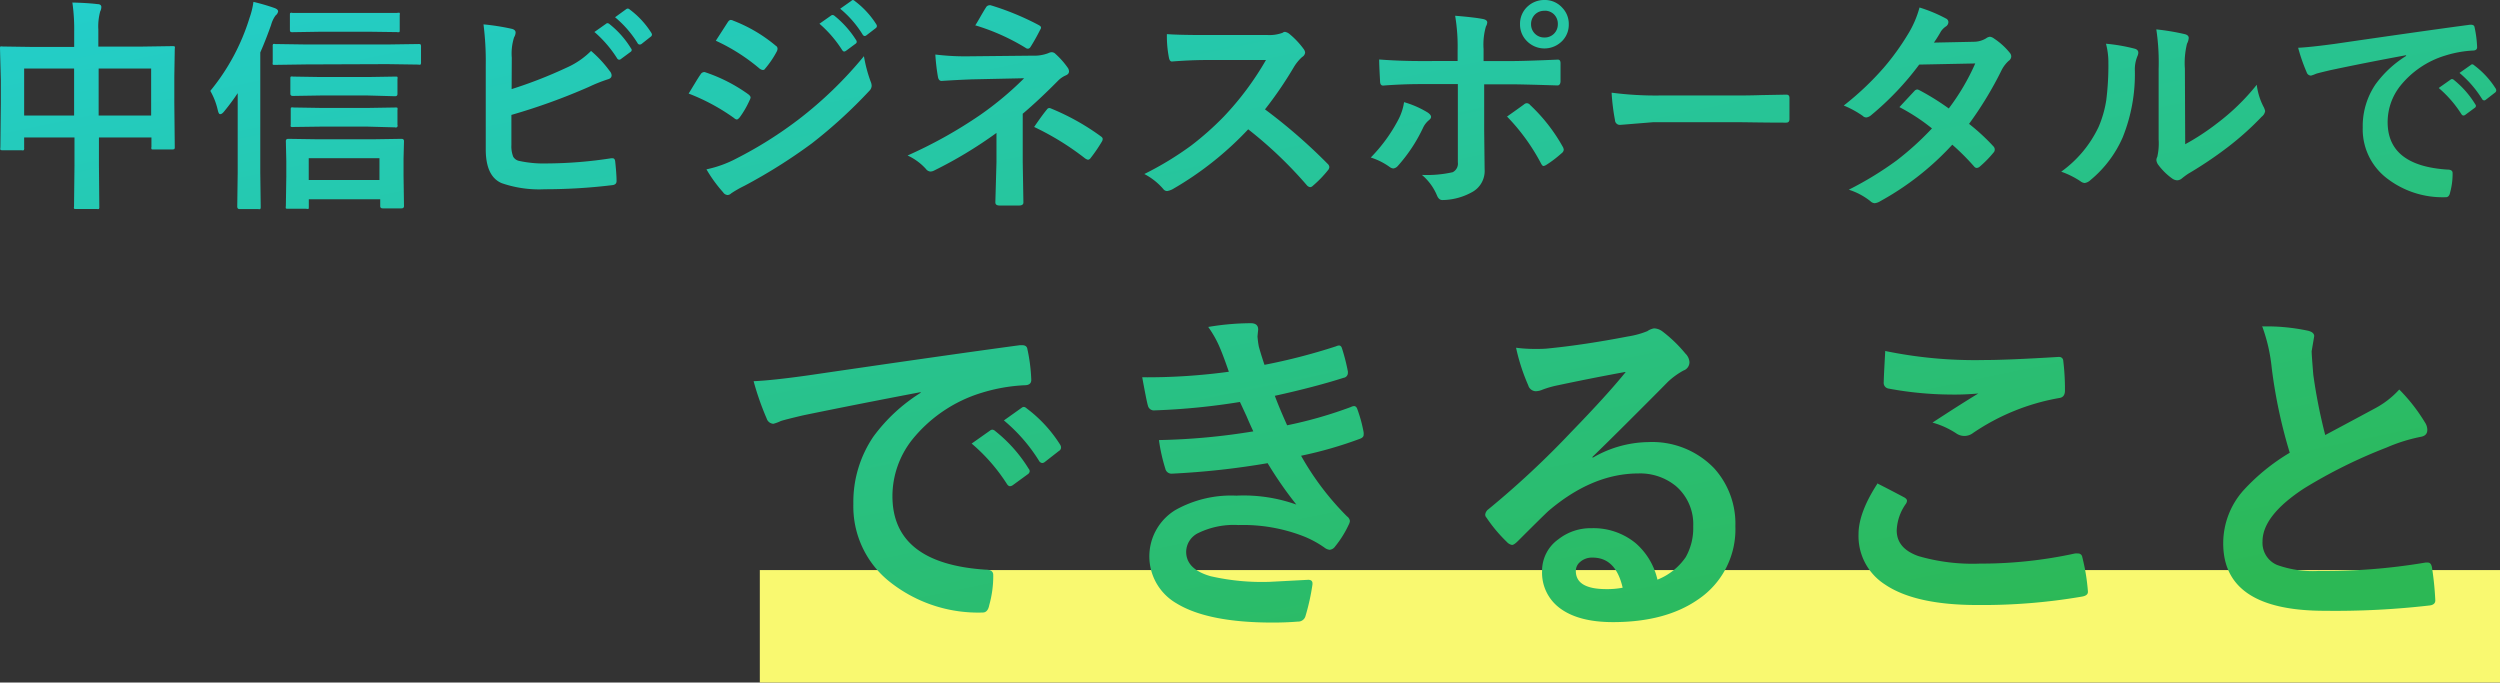 <svg xmlns="http://www.w3.org/2000/svg" xmlns:xlink="http://www.w3.org/1999/xlink" width="333.3" height="91" viewBox="0 0 333.3 91"><rect x="0" y="0" width="333.3" height="91" fill="#333333" stroke="none"/><defs><style>.cls-1{fill:#f9f970;}.cls-2{fill:url(#名称未設定グラデーション_2);}</style><linearGradient id="名称未設定グラデーション_2" x1="-51.62" y1="314.69" x2="-50.81" y2="313.72" gradientTransform="matrix(332.8, 0, 0, -83.02, 17233.81, 26116.96)" gradientUnits="userSpaceOnUse"><stop offset="0" stop-color="#23cdd0"/><stop offset="0" stop-color="#23cecc"/><stop offset="0" stop-color="#23cecb"/><stop offset="1" stop-color="#2cb855"/></linearGradient></defs><g id="レイヤー_2" data-name="レイヤー 2"><g id="レイヤー_2-2" data-name="レイヤー 2"><g id="グループ_108" data-name="グループ 108"><rect id="長方形_981" data-name="長方形 981" class="cls-1" x="101.3" y="76" width="232" height="15"/><g id="グループ_107" data-name="グループ 107"><path id="パス_136" data-name="パス 136" class="cls-2" d="M9.65.34C11,.37,12.1.44,13,.55c.34,0,.51.16.51.37a1.27,1.27,0,0,1-.15.6,7.62,7.62,0,0,0-.25,2.42V6.21h5.84L23,6.15q.25,0,.3.06a.53.53,0,0,1,0,.28l-.06,3.73v3.49l.06,5.88a.52.52,0,0,1-.05.28s-.13.06-.27.06H20.49c-.17,0-.27,0-.3-.07a.51.51,0,0,1,0-.27V18.33h-7V22l.05,5.58a.47.47,0,0,1-.05.28.51.51,0,0,1-.27,0H10.15c-.16,0-.25,0-.28-.06a.46.46,0,0,1,0-.26l.06-5.52V18.33H3.22v1.38a.44.44,0,0,1-.06.32.5.5,0,0,1-.27,0H.33c-.16,0-.25,0-.28-.08a.58.58,0,0,1,0-.29l.06-5.9v-3.1L0,6.49c0-.17,0-.26.06-.29a.56.56,0,0,1,.28,0l4.09.06H9.89v-2A24.94,24.94,0,0,0,9.65.34Zm10.5,8.8h-7V15.4h7Zm-16.93,0V15.4H9.88V9.14ZM40.83,27.83H38.39c-.16,0-.25,0-.28-.06a.49.49,0,0,1,0-.27l.06-4v-2l-.06-2.69q0-.3.33-.3l4,.06h7.19l3.89-.06c.22,0,.34.1.34.3l-.06,2.32v2.34l.06,4c0,.21-.12.31-.34.31h-2.5c-.22,0-.33-.1-.33-.31v-.9H41.17v1c0,.16,0,.25-.06.28A.56.56,0,0,1,40.83,27.83Zm.33-6.74V24h9.43V21.09Zm-13.1-9a28.54,28.54,0,0,0,5.21-9.71A10.63,10.63,0,0,0,33.79.25a27.53,27.53,0,0,1,2.78.81c.34.12.51.27.51.46a.87.87,0,0,1-.34.54,3.9,3.9,0,0,0-.6,1.27Q35.48,5.21,34.7,7V23l.06,4.57a.51.51,0,0,1-.06.3.53.53,0,0,1-.28,0h-2.5c-.19,0-.29-.11-.29-.34L31.69,23V12.42a29.78,29.78,0,0,1-1.78,2.4c-.21.27-.39.4-.55.4s-.23-.17-.32-.51a9.23,9.23,0,0,0-1-2.59ZM40.8,8.59l-4.16.06c-.16,0-.25,0-.28-.06a.57.57,0,0,1,0-.29V6.18a.42.42,0,0,1,.06-.31.46.46,0,0,1,.26,0l4.16.06H51.64l4.13-.06c.17,0,.27,0,.31.07a.54.54,0,0,1,.05.28V8.3a.57.57,0,0,1-.06.31.61.61,0,0,1-.3,0l-4.13-.06Zm8.46-4.36h-6.5L39,4.29a.49.49,0,0,1-.29-.06A.5.5,0,0,1,38.65,4v-2c0-.16,0-.25.08-.28a.39.39,0,0,1,.26,0l3.77,0h6.5l3.7,0a.54.54,0,0,1,.33,0,.51.51,0,0,1,0,.27V4c0,.16,0,.25-.07.28a.63.63,0,0,1-.3,0ZM49,12.73H42.79l-3.74.06c-.23,0-.34-.1-.34-.3v-2c0-.15,0-.25.08-.28a.46.46,0,0,1,.26,0l3.74.06H49l3.71-.06c.15,0,.25,0,.28.06a.46.46,0,0,1,0,.26v2c0,.2-.11.3-.32.3Zm0,4.15H42.79l-3.74.05a.41.41,0,0,1-.29-.05.52.52,0,0,1,0-.27v-2c0-.16,0-.25.08-.28a.47.47,0,0,1,.26,0l3.74.06H49l3.71-.06c.15,0,.25,0,.28.06a.51.51,0,0,1,0,.27v2a.24.24,0,0,1-.32.32Zm19.21-5A60.43,60.43,0,0,0,75.58,9,10.68,10.68,0,0,0,78.8,6.79a15.59,15.59,0,0,1,2.5,2.7.92.92,0,0,1,.24.55c0,.27-.17.45-.52.54a20.68,20.68,0,0,0-2.5,1,82.27,82.27,0,0,1-10.34,3.74v4a3.83,3.83,0,0,0,.24,1.57,1.18,1.18,0,0,0,.78.56,15.47,15.47,0,0,0,3.78.34,57.54,57.54,0,0,0,8.5-.69l.19,0c.21,0,.32.15.35.44.12,1.12.18,2,.18,2.6,0,.34-.21.52-.63.55a74.35,74.35,0,0,1-8.94.54,15.31,15.31,0,0,1-5.74-.81q-2.13-.9-2.13-4.51V8.77a39.2,39.2,0,0,0-.3-5.52,30.35,30.35,0,0,1,3.8.6c.32.09.48.25.48.49a1.3,1.3,0,0,1-.2.63,7.11,7.11,0,0,0-.31,2.71Zm11-7.59,1.59-1.12A.27.27,0,0,1,81,3.09a.47.47,0,0,1,.28.14,12.38,12.38,0,0,1,2.85,3.23.33.33,0,0,1,.09.21.32.32,0,0,1-.17.26l-1.27.94a.35.35,0,0,1-.23.09.34.34,0,0,1-.28-.19,15.79,15.79,0,0,0-3-3.49ZM82,2.3l1.5-1.09a.49.49,0,0,1,.19-.07.46.46,0,0,1,.27.13,11.61,11.61,0,0,1,2.87,3.1.58.58,0,0,1,.09.25.38.38,0,0,1-.2.3l-1.19.94a.44.44,0,0,1-.25.08A.32.32,0,0,1,85,5.75,14.2,14.2,0,0,0,82,2.3Zm9.8,10.19c.08-.12.41-.67,1-1.64q.39-.64.6-.93a.59.59,0,0,1,.45-.31l.1,0a21.45,21.45,0,0,1,5.8,2.95c.21.16.32.31.32.44a1,1,0,0,1-.12.34,12.39,12.39,0,0,1-1.32,2.29c-.17.2-.3.3-.4.3a.59.59,0,0,1-.35-.18,27,27,0,0,0-6.08-3.28Zm3.64-7.07L97,3c.14-.23.28-.34.43-.34a.83.83,0,0,1,.34.1,20,20,0,0,1,5.66,3.34.44.44,0,0,1,.23.38.8.8,0,0,1-.11.4A12.48,12.48,0,0,1,102,9.16a.32.32,0,0,1-.29.17.87.87,0,0,1-.46-.2,25.46,25.46,0,0,0-5.84-3.71ZM94.17,22.58a15.32,15.32,0,0,0,4.09-1.49,54,54,0,0,0,8.25-5.2,53,53,0,0,0,8.67-8.4,18.81,18.81,0,0,0,.89,3.37,1.59,1.59,0,0,1,.14.57,1,1,0,0,1-.32.69,64.76,64.76,0,0,1-7.66,7,71.91,71.91,0,0,1-9,5.66,14.59,14.59,0,0,0-1.75,1A.72.72,0,0,1,97,26a.78.78,0,0,1-.6-.37,18.51,18.51,0,0,1-2.22-3.06Zm15.06-19.4,1.59-1.12A.36.36,0,0,1,111,2a.46.46,0,0,1,.28.13,13.1,13.1,0,0,1,2.86,3.22.45.45,0,0,1,.08.22.32.32,0,0,1-.17.27l-1.27.94a.5.5,0,0,1-.23.09c-.09,0-.18-.06-.27-.19a15.83,15.83,0,0,0-3-3.49Zm2.76-2L113.51.11A.32.32,0,0,1,113.7,0a.41.41,0,0,1,.25.13,11.61,11.61,0,0,1,2.87,3.1.54.54,0,0,1,.09.25.38.38,0,0,1-.18.29l-1.21.93a.37.37,0,0,1-.23.1.34.34,0,0,1-.28-.19,14,14,0,0,0-3-3.45Zm24.36,14v6.4l.09,5.42c0,.26-.19.4-.58.4s-.84,0-1.29,0-.88,0-1.29,0-.58-.15-.58-.43l.15-5.35v-3.9a56.82,56.82,0,0,1-8.28,5,1.2,1.2,0,0,1-.52.15.81.81,0,0,1-.6-.34A7.62,7.62,0,0,0,121,20.73a60.86,60.86,0,0,0,9.69-5.41,43.45,43.45,0,0,0,5.85-4.89l-7,.15q-2.24.09-4,.21c-.27,0-.44-.19-.5-.58a26.19,26.19,0,0,1-.34-2.94,32.65,32.65,0,0,0,3.69.24h.5l8.74-.09a5.28,5.28,0,0,0,2.15-.34,1.07,1.07,0,0,1,.44-.12.72.72,0,0,1,.51.24A10.64,10.64,0,0,1,142.33,9a.89.89,0,0,1,.19.51c0,.25-.15.43-.45.55a3.26,3.26,0,0,0-1,.69c-1.61,1.63-3.19,3.12-4.76,4.45ZM130,3.42c.21-.32.5-.82.88-1.49.28-.47.46-.78.56-.92a.57.57,0,0,1,.44-.31.58.58,0,0,1,.19,0,35.94,35.94,0,0,1,6.39,2.63c.22.12.33.23.33.32a.47.47,0,0,1-.11.31c-.38.76-.79,1.5-1.24,2.22-.12.21-.25.31-.4.31a.47.47,0,0,1-.32-.12,28.46,28.46,0,0,0-6.72-3Zm7.87,13.51c.74-1.09,1.31-1.86,1.7-2.33a.44.44,0,0,1,.31-.2.86.86,0,0,1,.3.09,31.29,31.29,0,0,1,6.56,3.67q.27.18.27.36a.66.66,0,0,1-.11.36,20.44,20.44,0,0,1-1.49,2.18.54.54,0,0,1-.35.24,1.15,1.15,0,0,1-.43-.21A36.33,36.33,0,0,0,137.88,16.93Zm30.75-2.37A73.09,73.09,0,0,1,177,21.84a.66.66,0,0,1,.23.43.74.74,0,0,1-.2.44,15.13,15.13,0,0,1-2,2.06.54.54,0,0,1-.36.18.72.72,0,0,1-.43-.24,55.33,55.33,0,0,0-7.83-7.47,43.76,43.76,0,0,1-10.11,8,2.44,2.44,0,0,1-.69.23.63.63,0,0,1-.52-.27,8.52,8.52,0,0,0-2.53-2,42.19,42.19,0,0,0,6.24-3.79,39.22,39.22,0,0,0,4.37-3.88A39.47,39.47,0,0,0,168.78,8L161,8c-1.55,0-3.14.07-4.76.2-.2,0-.33-.16-.4-.52a14.93,14.93,0,0,1-.27-3.13c1.08.08,2.78.12,5.09.12H169A5.09,5.09,0,0,0,171,4.37a.5.5,0,0,1,.33-.12,1.36,1.36,0,0,1,.52.23,10.9,10.9,0,0,1,2,2.12A1,1,0,0,1,174,7a.78.78,0,0,1-.4.6,5.92,5.92,0,0,0-1.1,1.34,51.47,51.47,0,0,1-3.85,5.64Zm25.71-6.43V6.73A24.77,24.77,0,0,0,194,2.1c1.72.14,3,.29,3.74.44q.54.12.54.45a1.32,1.32,0,0,1-.18.55,8.76,8.76,0,0,0-.31,3V8.14h3.71q1.73,0,6.15-.19h.06c.22,0,.34.16.34.48s0,.69,0,1c0,.5,0,1,0,1.39s-.19.59-.43.57q-4.69-.15-6.21-.15h-3.54l0,6.09.06,5.24a3.21,3.21,0,0,1-1.78,3.1,8.28,8.28,0,0,1-3.86,1q-.47,0-.72-.63a7.19,7.19,0,0,0-2-2.72,15.66,15.66,0,0,0,4.1-.36,1.28,1.28,0,0,0,.69-1.32V11.21H189.6c-1.83,0-3.56.07-5.21.2-.26,0-.4-.2-.4-.6q-.12-2.16-.12-2.88,2.69.21,5.67.21Zm-7.14,5.49A12.76,12.76,0,0,1,190.34,15c.3.21.45.4.45.58s-.11.3-.33.48a2.91,2.91,0,0,0-.75,1,21,21,0,0,1-3.34,5.05,1,1,0,0,1-.59.35.9.9,0,0,1-.47-.17A8.88,8.88,0,0,0,182.75,21a21.24,21.24,0,0,0,3.65-5,7.28,7.28,0,0,0,.8-2.45Zm13.71,1.93,1.27-.9,1-.72a.6.6,0,0,1,.38-.17A.59.59,0,0,1,204,14a22.88,22.88,0,0,1,4.32,5.52,1,1,0,0,1,.16.45.69.69,0,0,1-.31.48,15,15,0,0,1-2,1.52,1,1,0,0,1-.38.16c-.11,0-.21-.1-.31-.28a27,27,0,0,0-4.59-6.34Zm5-15.55a3.11,3.11,0,0,1,2.41,1.06,3.09,3.09,0,0,1,.84,2.18,3.07,3.07,0,0,1-1.07,2.4,3.29,3.29,0,0,1-4.59-.24,3.09,3.09,0,0,1-.84-2.16A3.12,3.12,0,0,1,203.73.8a3.25,3.25,0,0,1,2.18-.8Zm0,1.44a1.72,1.72,0,0,0-1.34.58,1.8,1.8,0,0,0-.44,1.22A1.75,1.75,0,0,0,205.91,5a1.74,1.74,0,0,0,1.78-1.78,1.75,1.75,0,0,0-.57-1.36,1.72,1.72,0,0,0-1.21-.43Zm9,10.92a45.46,45.46,0,0,0,6.5.37h9.7c.95,0,2.17,0,3.67-.05l3.25-.06h.15c.27,0,.4.15.4.43,0,.46,0,.94,0,1.43s0,1,0,1.41c0,.3-.14.46-.43.46H238c-3,0-5.26-.06-6.73-.06H220.43l-4.43.36a.65.65,0,0,1-.69-.63A28.14,28.14,0,0,1,214.86,12.36Zm47.62,4.16a27.38,27.38,0,0,1,3.25,3,.61.61,0,0,1,.17.43.56.56,0,0,1-.17.4,14.59,14.59,0,0,1-1.87,1.9.67.67,0,0,1-.37.14.46.46,0,0,1-.32-.17,31.16,31.16,0,0,0-2.93-2.93,37.5,37.5,0,0,1-9.6,7.53,1.7,1.7,0,0,1-.75.27.88.88,0,0,1-.57-.27,9,9,0,0,0-2.88-1.53,45,45,0,0,0,6.37-3.89,39.13,39.13,0,0,0,4.72-4.28,25.93,25.93,0,0,0-4.34-2.84l2-2.15a.56.56,0,0,1,.4-.2,1,1,0,0,1,.29.11,33.21,33.21,0,0,1,3.89,2.42,29.8,29.8,0,0,0,3.53-6l-7.47.15a38.71,38.71,0,0,1-6.45,6.78,1.22,1.22,0,0,1-.6.27.67.67,0,0,1-.48-.21,12.94,12.94,0,0,0-2.53-1.38,38.65,38.65,0,0,0,5.34-5.05,33,33,0,0,0,3.19-4.41A13.43,13.43,0,0,0,255.91,1a19.78,19.78,0,0,1,3.53,1.47.53.53,0,0,1,.32.48.72.72,0,0,1-.37.6,2.48,2.48,0,0,0-.62.63,17.53,17.53,0,0,1-.94,1.5l5.31-.11a3.21,3.21,0,0,0,1.65-.46,1,1,0,0,1,.51-.21,1.14,1.14,0,0,1,.55.24A9,9,0,0,1,267.91,7a.78.78,0,0,1,.23.54.75.75,0,0,1-.34.57,4.36,4.36,0,0,0-.9,1.15,48.4,48.4,0,0,1-4.42,7.3Zm28.81,2.71a31.87,31.87,0,0,0,4.28-2.81,29.31,29.31,0,0,0,5.26-5.12,8.6,8.6,0,0,0,.94,3,2.21,2.21,0,0,1,.18.51,1.19,1.19,0,0,1-.46.75,38.87,38.87,0,0,1-4.45,4,52.33,52.33,0,0,1-5.36,3.61c-.28.19-.57.4-.86.64a1,1,0,0,1-.62.23,1.27,1.27,0,0,1-.63-.23A8.31,8.31,0,0,1,287.76,22a1.3,1.3,0,0,1-.27-.64.92.92,0,0,1,.12-.45,8.07,8.07,0,0,0,.18-2.3V9.17a29.68,29.68,0,0,0-.31-5.25,30.41,30.41,0,0,1,3.78.63q.54.13.54.51a1.91,1.91,0,0,1-.23.77,10.73,10.73,0,0,0-.28,3.34ZM280.77,5.83a23.48,23.48,0,0,1,3.82.66c.33.09.49.27.49.54a1.24,1.24,0,0,1-.09.39,4.6,4.6,0,0,0-.37,2A22.53,22.53,0,0,1,283,18.31,15.31,15.31,0,0,1,278.71,24a1.43,1.43,0,0,1-.78.4,1.08,1.08,0,0,1-.57-.24,11.32,11.32,0,0,0-2.56-1.27,15.49,15.49,0,0,0,5-6,14.86,14.86,0,0,0,1-3.48,36.8,36.8,0,0,0,.29-5A9.83,9.83,0,0,0,280.77,5.83Zm25.62.54q1.61-.08,4.8-.51,12-1.75,18.09-2.56l.17,0c.28,0,.43.12.46.34a14.79,14.79,0,0,1,.34,2.65c0,.3-.2.45-.58.45a14.91,14.91,0,0,0-3.68.67,12.22,12.22,0,0,0-6,4.06,7.79,7.79,0,0,0-1.67,4.82q0,5.82,8,6.32c.44,0,.66.16.66.46a9.39,9.39,0,0,1-.33,2.59c-.08.42-.27.63-.56.63a12.15,12.15,0,0,1-8-2.62A8.22,8.22,0,0,1,315,17a9.91,9.91,0,0,1,1.72-5.78,14.56,14.56,0,0,1,4.06-3.76V7.36q-5.43,1-10.12,2c-1,.24-1.68.4-1.9.48a4.38,4.38,0,0,1-.66.24.62.62,0,0,1-.58-.46A23,23,0,0,1,306.39,6.37Zm18.74,5.36,1.59-1.12a.32.32,0,0,1,.19-.07.43.43,0,0,1,.26.13A12.55,12.55,0,0,1,330,13.9a.33.33,0,0,1,.09.21.32.32,0,0,1-.16.27l-1.26.93a.4.4,0,0,1-.25.09c-.09,0-.18-.06-.27-.19A15.31,15.31,0,0,0,325.13,11.73Zm2.76-2,1.52-1.07a.34.34,0,0,1,.19-.09.5.5,0,0,1,.25.13,11.61,11.61,0,0,1,2.87,3.1.5.5,0,0,1,.08.27.37.37,0,0,1-.17.28l-1.21.94a.4.4,0,0,1-.23.1.36.36,0,0,1-.28-.19,14.51,14.51,0,0,0-3-3.47ZM100.47,50.82q2.49-.1,7.44-.8,18.56-2.72,28.07-4l.28,0c.42,0,.66.17.71.52a22.77,22.77,0,0,1,.52,4.11c0,.47-.3.71-.89.71a23,23,0,0,0-5.7,1,19,19,0,0,0-9.32,6.3,12.16,12.16,0,0,0-2.6,7.48q0,9,12.44,9.81c.69,0,1,.24,1,.71a14.37,14.37,0,0,1-.53,4c-.12.65-.41,1-.86,1a18.94,18.94,0,0,1-12.37-4.06,12.81,12.81,0,0,1-4.89-10.39,15.51,15.51,0,0,1,2.67-9,22.78,22.78,0,0,1,6.3-5.84v-.09q-8.42,1.6-15.7,3.1-2.41.57-2.94.75a5.27,5.27,0,0,1-1,.37,1,1,0,0,1-.89-.71A37,37,0,0,1,100.47,50.82Zm29.08,8.31L132,57.4a.56.56,0,0,1,.3-.12.71.71,0,0,1,.41.21,19.33,19.33,0,0,1,4.43,5,.55.55,0,0,1,.14.32.53.53,0,0,1-.25.41l-2,1.46a.73.73,0,0,1-.38.14c-.14,0-.28-.1-.41-.3a24,24,0,0,0-4.73-5.41Zm4.29-3.08,2.35-1.67a.54.54,0,0,1,.3-.13.64.64,0,0,1,.39.2,18.1,18.1,0,0,1,4.45,4.82.74.74,0,0,1,.13.41.52.52,0,0,1-.27.43l-1.87,1.46a.62.62,0,0,1-.37.16.56.56,0,0,1-.43-.3A22.28,22.28,0,0,0,133.84,56.05Zm30-6.46c-.41-1.19-.78-2.2-1.11-3a14.29,14.29,0,0,0-1.65-3,34.61,34.61,0,0,1,5.66-.5c.69,0,1,.29,1,.85l-.09.89a10.78,10.78,0,0,0,.18,1.39c.24.87.5,1.67.75,2.42a80,80,0,0,0,9.54-2.47,1.09,1.09,0,0,1,.39-.11c.18,0,.31.11.39.34a26.11,26.11,0,0,1,.8,3.13.88.88,0,0,1,0,.16.66.66,0,0,1-.57.68q-3.9,1.24-9.17,2.4c.44,1.19,1,2.5,1.64,3.93a57,57,0,0,0,8.51-2.44,1,1,0,0,1,.41-.12c.2,0,.35.14.44.41a18.59,18.59,0,0,1,.84,3.09,1.86,1.86,0,0,1,0,.34c0,.21-.15.38-.44.5a54,54,0,0,1-7.9,2.28,37.08,37.08,0,0,0,6.12,8.08.9.9,0,0,1,.39.61,1.23,1.23,0,0,1-.16.5A13.59,13.59,0,0,1,178,72.85a1,1,0,0,1-.73.45,1.33,1.33,0,0,1-.66-.27,13.47,13.47,0,0,0-2.76-1.51A22.19,22.19,0,0,0,165.1,70a10.8,10.8,0,0,0-5.36,1.07,2.82,2.82,0,0,0-1.6,2.49q0,2.33,3.26,3.26a30.65,30.65,0,0,0,7.87.75l5.14-.27q.57,0,.57.48v.13a29.3,29.3,0,0,1-.94,4.25,1,1,0,0,1-1,.71c-1.08.09-2.2.13-3.37.13q-8.61,0-12.8-2.55A7.23,7.23,0,0,1,156.7,68a15.18,15.18,0,0,1,8.13-1.92,20.88,20.88,0,0,1,8,1.19A51.78,51.78,0,0,1,169,61.75a105.68,105.68,0,0,1-12.8,1.4.84.84,0,0,1-.84-.67,23.34,23.34,0,0,1-.85-3.81,86.91,86.91,0,0,0,12.58-1.16c-.17-.37-.47-1-.89-2l-.89-1.92a90.12,90.12,0,0,1-11.35,1.12.83.83,0,0,1-.93-.67c-.11-.36-.36-1.61-.75-3.74a80.75,80.75,0,0,0,11.63-.75Zm52.83,0q-4.38.8-9,1.78a13.45,13.45,0,0,0-2,.57,2.48,2.48,0,0,1-.93.22,1.09,1.09,0,0,1-1-.8,26.21,26.21,0,0,1-1.62-5,19.53,19.53,0,0,0,2.53.16c.61,0,1.21,0,1.8-.07q4.82-.48,10.62-1.6a11.35,11.35,0,0,0,2.55-.7,2.25,2.25,0,0,1,.89-.37,1.93,1.93,0,0,1,1.08.37,18.39,18.39,0,0,1,3.12,3,1.74,1.74,0,0,1,.53,1.14,1.18,1.18,0,0,1-.8,1.11,10.11,10.11,0,0,0-2.06,1.49Q221,52.3,217.09,56.2c-1.94,1.94-3.53,3.5-4.77,4.7l0,.14a15,15,0,0,1,7.44-2.1,11.46,11.46,0,0,1,8.77,3.49,11,11,0,0,1,2.83,7.74,11.26,11.26,0,0,1-5,9.77q-4.34,3-11.32,3-4.76,0-7.26-2a5.87,5.87,0,0,1-2.19-4.82,5.14,5.14,0,0,1,2.17-4.22,6.94,6.94,0,0,1,4.42-1.48,8.85,8.85,0,0,1,5.89,2,9.08,9.08,0,0,1,2.9,4.86,8.26,8.26,0,0,0,3.77-3,7.85,7.85,0,0,0,1-4.11,6.69,6.69,0,0,0-2.3-5.36,7.53,7.53,0,0,0-5-1.69q-6.13,0-12,5c-.59.55-1.94,1.88-4.06,4-.35.35-.61.53-.8.53a1.23,1.23,0,0,1-.7-.41A19.86,19.86,0,0,1,198.17,69a.55.55,0,0,1-.16-.39,1,1,0,0,1,.38-.68,118.71,118.71,0,0,0,11.07-10.32q4.78-4.92,7.27-8Zm-.34,28.75c-.62-2.68-1.95-4-4-4a2.39,2.39,0,0,0-1.69.6,1.54,1.54,0,0,0-.55,1.18c0,1.62,1.36,2.42,4.07,2.42a10.92,10.92,0,0,0,2.14-.18Zm33.94-13.9c1.2.61,2.4,1.23,3.6,1.87.25.14.37.29.37.46a.8.8,0,0,1-.14.39,6.5,6.5,0,0,0-1.23,3.56q0,2.4,2.9,3.42a25.76,25.76,0,0,0,8.19,1,58.65,58.65,0,0,0,12.67-1.35,2.71,2.71,0,0,1,.41,0,.55.55,0,0,1,.57.48,27,27,0,0,1,.75,4.56v.09c0,.32-.27.53-.8.62a78.42,78.42,0,0,1-13.94,1.12q-8.31,0-12.35-2.76a7.65,7.65,0,0,1-3.49-6.69q0-2.84,2.49-6.69Zm1-17.66A59.07,59.07,0,0,0,264.47,48q3.21,0,9.9-.41h.13a.52.52,0,0,1,.57.48v0a31.09,31.09,0,0,1,.23,4c0,.61-.26.94-.8,1a29.39,29.39,0,0,0-11.43,4.64,1.9,1.9,0,0,1-2.17.13,11.23,11.23,0,0,0-3.26-1.5q3.81-2.49,6.11-3.88a34.84,34.84,0,0,1-3.82.14,46.54,46.54,0,0,1-8.17-.8.76.76,0,0,1-.62-.85C251.14,50.5,251.21,49.11,251.34,46.83Zm50.28-3.26a26.41,26.41,0,0,1,6.14.57c.56.13.84.38.84.73l-.34,2c0,.3.07,1.35.22,3.15A71,71,0,0,0,310,58l3.42-1.83,3.22-1.73a11.91,11.91,0,0,0,3.23-2.51,23.37,23.37,0,0,1,3.42,4.38,1.82,1.82,0,0,1,.32,1c0,.54-.31.85-.94.94a22.4,22.4,0,0,0-4.5,1.42,67.11,67.11,0,0,0-11,5.45q-5.54,3.63-5.53,7.07a3.2,3.2,0,0,0,1.94,3.13,14.14,14.14,0,0,0,5.5.8A80.22,80.22,0,0,0,323.37,75l.3,0c.29,0,.47.2.55.59a40,40,0,0,1,.45,4.36q.07.7-.84.78a109.72,109.72,0,0,1-13.92.7q-13.52,0-13.51-9a10.6,10.6,0,0,1,2.71-7.07,27.18,27.18,0,0,1,6.16-5A67.18,67.18,0,0,1,302.86,49a22.41,22.41,0,0,0-1.24-5.43Z"/></g></g></g></g></svg>